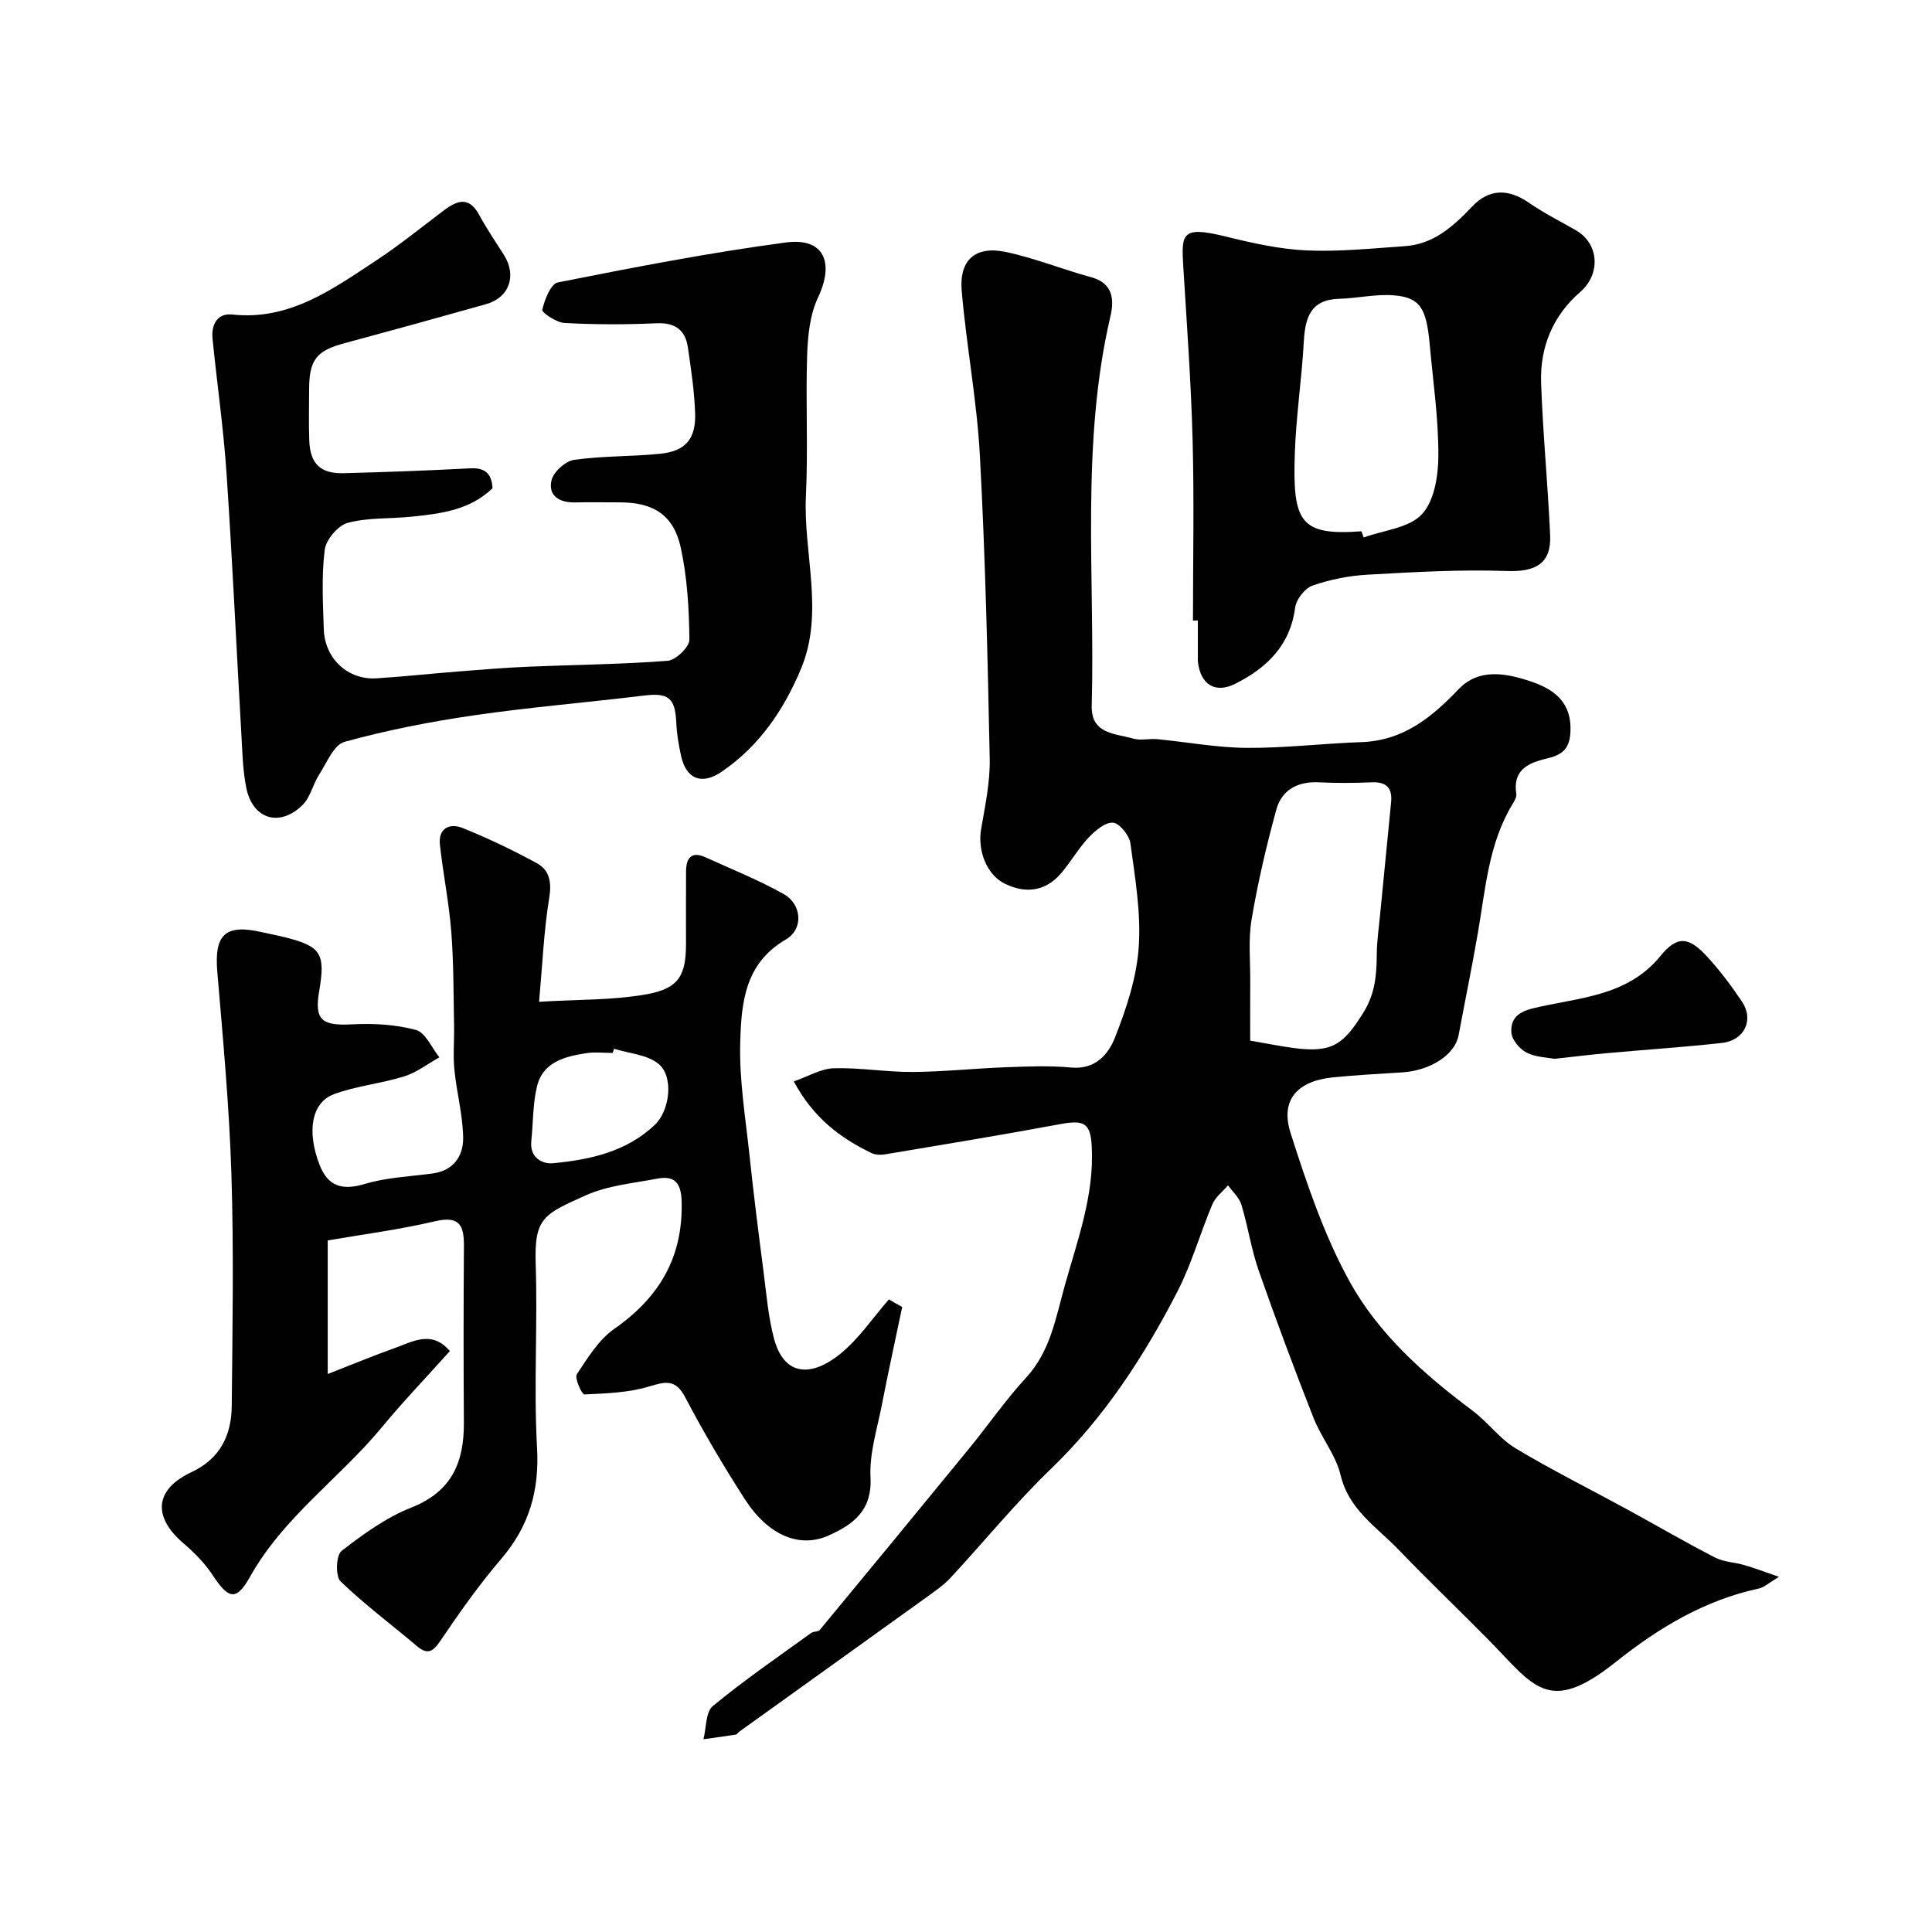 <svg enable-background="new 0 0 400 400" viewBox="0 0 400 400" xmlns="http://www.w3.org/2000/svg"><g fill="#010102"><path d="m368.32 326.47c-2.24 1.34-3.11 2.19-4.11 2.4-11.27 2.42-20.78 8.13-29.68 15.23-14.1 11.24-17 4.87-26.4-4.64-6.19-6.26-12.55-12.36-18.66-18.7-4.49-4.66-10.21-8.2-11.91-15.34-.99-4.16-4.01-7.79-5.61-11.85-3.96-10.1-7.77-20.27-11.35-30.51-1.54-4.42-2.22-9.14-3.58-13.63-.45-1.49-1.82-2.69-2.77-4.02-1.1 1.3-2.61 2.42-3.24 3.92-2.53 5.98-4.28 12.33-7.24 18.07-6.93 13.45-15.11 26.04-26.16 36.69-7.36 7.09-13.85 15.08-20.82 22.58-1.43 1.54-3.23 2.77-4.96 4.02-12.9 9.29-25.83 18.54-38.74 27.81-.27.19-.48.59-.76.63-2.23.36-4.46.65-6.69.96.61-2.35.44-5.64 1.95-6.88 6.51-5.37 13.5-10.16 20.35-15.12.49-.36 1.45-.21 1.79-.63 10.37-12.53 20.71-25.09 31.01-37.68 3.94-4.82 7.48-9.98 11.69-14.54 5.04-5.47 6.14-12.34 8.01-19.03 2.64-9.43 6.1-18.68 5.6-28.72-.24-4.95-1.52-5.69-6.54-4.75-12.02 2.24-24.09 4.21-36.15 6.24-.95.16-2.11.15-2.94-.26-6.45-3.13-12.01-7.27-16.06-14.83 3.04-1.05 5.64-2.65 8.29-2.72 5.42-.15 10.86.8 16.29.77 6.43-.04 12.86-.74 19.29-.98 4.52-.16 9.08-.36 13.56.06 5 .47 7.71-2.75 9.07-6.22 2.35-5.98 4.47-12.35 4.91-18.69.5-7.1-.76-14.37-1.72-21.5-.22-1.66-2.27-4.19-3.61-4.28-1.64-.11-3.71 1.66-5.07 3.11-2.11 2.24-3.65 5-5.66 7.35-3.21 3.75-7.29 4.28-11.59 2.21-3.86-1.86-5.74-6.91-4.98-11.35.83-4.82 1.88-9.73 1.78-14.57-.42-20.9-.91-41.81-2.03-62.67-.61-11.43-2.79-22.77-3.77-34.2-.55-6.37 2.84-9.36 9.06-8.06 6 1.25 11.77 3.63 17.71 5.23 4.59 1.24 4.82 4.67 4.03 8.07-6.22 26.67-3.17 53.75-3.88 80.67-.16 5.88 4.87 5.73 8.6 6.8 1.54.45 3.32-.04 4.97.12 6.19.59 12.36 1.76 18.55 1.8 7.9.05 15.81-.92 23.72-1.19 8.61-.3 14.5-5.07 20.12-10.96 4.17-4.37 9.72-3.34 14.79-1.66 4.91 1.63 8.69 4.28 8.36 10.6-.2 3.75-2.08 4.75-5.03 5.45-3.78.9-6.94 2.38-6.18 7.27.11.69-.43 1.56-.84 2.24-4.93 8.19-5.54 17.53-7.12 26.62-1.22 7.06-2.67 14.08-3.98 21.12-.75 4.02-5.76 7.32-11.73 7.7-4.76.3-9.54.55-14.29 1.03-7.42.75-10.96 4.69-8.76 11.56 3.37 10.51 6.94 21.18 12.25 30.77 6 10.84 15.4 19.2 25.4 26.66 3.16 2.36 5.6 5.8 8.93 7.81 7.59 4.56 15.55 8.52 23.33 12.77 5.99 3.27 11.88 6.71 17.94 9.83 1.82.94 4.07.99 6.09 1.58 2.05.58 4.04 1.35 7.17 2.43zm-109.48-111.02c3.47.6 6.19 1.15 8.93 1.52 7.99 1.07 10.37-.66 14.52-7.35 2.47-3.98 2.72-7.88 2.76-12.15.02-2.62.41-5.23.66-7.84.76-7.83 1.53-15.67 2.3-23.5.29-2.95-.91-4.29-4-4.16-3.65.16-7.33.18-10.98 0-4.38-.22-7.66 1.59-8.78 5.65-2.06 7.49-3.83 15.09-5.12 22.74-.71 4.21-.25 8.62-.28 12.94-.03 4.12-.01 8.24-.01 12.15z"/><path d="m186.79 270.59c-1.42 6.77-2.9 13.54-4.22 20.33-.97 4.97-2.6 10.02-2.34 14.95.36 6.93-3.65 9.81-8.75 12.07-5.98 2.65-12.45-.08-17.25-7.52-4.41-6.84-8.56-13.88-12.34-21.08-2.02-3.86-4.07-3.32-7.55-2.27-4.25 1.28-8.87 1.43-13.36 1.63-.51.02-2.07-3.4-1.55-4.18 2.24-3.39 4.54-7.15 7.77-9.41 9.35-6.54 14.28-14.89 13.92-26.48-.12-3.88-1.58-5.26-5.07-4.6-4.96.95-10.2 1.41-14.72 3.43-8.8 3.95-10.74 4.66-10.42 14.3.42 12.65-.43 25.36.28 37.98.5 8.94-1.66 16.28-7.43 23.03-4.56 5.33-8.65 11.11-12.58 16.94-1.63 2.41-2.73 2.91-4.97 1.01-5.25-4.45-10.8-8.57-15.73-13.35-1.06-1.03-.9-5.38.22-6.25 4.48-3.48 9.25-6.94 14.47-9 8.38-3.31 10.92-9.38 10.87-17.56-.08-12.16-.08-24.33.01-36.5.03-4.23-.79-6.42-5.93-5.22-7.55 1.77-15.29 2.77-22.27 3.98v27.66c5.46-2.13 9.56-3.85 13.75-5.33 3.8-1.35 7.78-3.86 11.54.58-4.8 5.35-9.64 10.4-14.09 15.78-8.76 10.59-20.37 18.58-27.28 30.94-2.91 5.21-4.52 4.56-7.82-.45-1.62-2.45-3.8-4.62-6.05-6.55-6.35-5.47-5.85-11.1 1.73-14.65 5.96-2.79 8.29-7.65 8.35-13.72.15-16 .44-32.01-.07-47.99-.44-13.98-1.74-27.95-2.92-41.9-.65-7.66 1.62-9.92 9.11-8.22 1.59.36 3.19.66 4.77 1.05 7.62 1.89 8.55 3.36 7.21 11.21-1.02 5.95.53 7.18 6.82 6.85 4.4-.23 9 .02 13.21 1.16 1.99.54 3.27 3.7 4.86 5.67-2.42 1.35-4.71 3.14-7.3 3.95-4.76 1.49-9.88 1.95-14.53 3.68-4.67 1.74-5.64 7.69-3 14.57 1.73 4.52 4.71 5.42 9.41 4.01 4.48-1.35 9.31-1.53 13.99-2.16 4.4-.59 6.42-3.66 6.35-7.47-.08-4.7-1.36-9.36-1.82-14.07-.29-2.99 0-6.04-.06-9.06-.13-6.49-.07-13-.58-19.46-.47-6.02-1.69-11.98-2.35-17.99-.38-3.44 2.01-4.56 4.67-3.49 5.25 2.11 10.39 4.57 15.37 7.28 2.66 1.45 3.13 3.93 2.59 7.22-1.11 6.75-1.39 13.64-2.1 21.49 8.1-.5 15.41-.3 22.44-1.59 6.55-1.2 7.98-3.99 7.98-10.45 0-5-.02-10 .01-15 .02-2.76 1.14-4.19 4.04-2.87 5.44 2.47 11.01 4.71 16.2 7.62 3.7 2.07 4.17 7.21.41 9.4-8.53 4.96-9.19 13.17-9.43 21.16-.24 7.83 1.09 15.71 1.92 23.55.84 7.98 1.85 15.94 2.88 23.89.61 4.69.98 9.48 2.19 14.02 2.08 7.79 7.72 8.05 13.76 3.13 3.85-3.13 6.72-7.46 10.03-11.25.89.55 1.82 1.06 2.75 1.57zm-59.67-53.46c-.09.29-.18.58-.26.87-1.83 0-3.7-.23-5.49.05-4.47.69-9 1.82-10.21 6.96-.86 3.63-.77 7.47-1.16 11.22-.36 3.41 2.22 4.82 4.53 4.6 7.65-.72 15.17-2.38 21.02-7.92 3.16-2.99 3.96-10 .84-12.61-2.34-1.96-6.13-2.18-9.27-3.17z"/><path d="m101.97 101.09c-4.73 4.56-10.74 5.26-16.74 5.88-4.42.46-9.01.15-13.23 1.28-2.02.54-4.51 3.48-4.77 5.59-.68 5.42-.37 10.98-.19 16.47.2 6.08 5.03 10.52 10.93 10.13 5.74-.37 11.46-.99 17.19-1.44 4.76-.38 9.53-.77 14.3-.97 9.6-.41 19.22-.48 28.78-1.22 1.68-.13 4.51-2.87 4.49-4.38-.06-6.35-.44-12.82-1.78-19.02-1.47-6.77-5.64-9.37-12.49-9.4-3.17-.01-6.33-.05-9.5.01-3.24.05-5.56-1.46-4.75-4.66.44-1.73 2.9-3.91 4.69-4.16 5.86-.82 11.84-.66 17.74-1.25 5.24-.52 7.45-3.02 7.28-8.35-.15-4.57-.84-9.13-1.5-13.66-.53-3.65-2.66-5.19-6.55-5.01-6.32.29-12.67.28-18.99-.06-1.67-.09-4.74-2.16-4.61-2.73.48-2.1 1.76-5.37 3.24-5.67 15.67-3.1 31.38-6.17 47.21-8.27 7.86-1.04 10.09 4.1 6.64 11.4-1.68 3.55-2.11 7.9-2.25 11.91-.32 9.69.21 19.42-.25 29.09-.58 11.94 3.85 24.13-.99 35.79-3.52 8.49-8.67 16.11-16.49 21.41-4.16 2.82-7.35 1.45-8.39-3.38-.48-2.22-.87-4.5-.97-6.77-.24-5.19-1.61-6.26-6.71-5.64-11.72 1.43-23.5 2.39-35.17 4.09-9.02 1.31-18.01 3.07-26.79 5.48-2.24.61-3.71 4.38-5.31 6.85-1.29 2-1.79 4.68-3.42 6.26-4.76 4.65-10.32 2.91-11.63-3.58-.71-3.51-.8-7.16-1-10.75-1.04-18.12-1.87-36.26-3.09-54.37-.63-9.32-1.97-18.6-2.9-27.9-.29-2.9 1.02-5.3 4.08-4.97 11.83 1.27 20.68-5.19 29.7-11.12 4.9-3.22 9.47-6.94 14.16-10.47 2.73-2.05 5.16-2.91 7.24.91 1.55 2.86 3.39 5.58 5.14 8.33 2.72 4.26 1.15 8.84-3.67 10.2-9.74 2.75-19.49 5.44-29.26 8.07-5.88 1.56-7.39 3.44-7.39 9.64 0 3.5-.1 7 .03 10.5.16 4.79 2.29 6.91 7.05 6.79 8.77-.22 17.54-.55 26.3-1.01 3.19-.17 4.44 1.24 4.59 4.13z"/><path d="m246.99 128.48c0-12.42.26-24.86-.07-37.27-.32-12.04-1.2-24.06-1.94-36.09-.41-6.79-.31-8.39 8.8-6.15 5.51 1.36 11.16 2.63 16.79 2.88 6.74.3 13.53-.43 20.28-.88 6-.4 10.08-4.15 13.98-8.25 3.5-3.68 7.49-3.67 11.72-.74 3.07 2.13 6.46 3.82 9.71 5.69 4.89 2.82 5.15 9.12.9 12.79-5.64 4.88-8.34 11.4-8.09 18.76.36 10.54 1.4 21.05 1.87 31.59.26 5.89-3.03 7.63-8.99 7.41-9.57-.34-19.19.22-28.77.76-3.85.21-7.78.99-11.42 2.25-1.59.55-3.39 2.85-3.61 4.55-1.02 7.86-5.9 12.52-12.41 15.79-4.2 2.11-7.21.11-7.73-4.6-.04-.33-.01-.67-.01-1 0-2.5 0-5 0-7.5-.34.01-.67.01-1.01.01zm34.88-18.48c.16.43.31.86.47 1.28 4.13-1.51 9.4-1.95 12.06-4.82 2.59-2.79 3.4-8.06 3.4-12.25.01-7.68-1.11-15.36-1.81-23.03-.68-7.47-2.03-9.61-7.48-10.04-3.7-.29-7.48.62-11.23.72-5.97.16-7.06 3.91-7.34 8.88-.43 7.69-1.59 15.35-1.86 23.04-.5 14.36 1.1 17.15 13.79 16.22z"/><path d="m321.82 219.22c-1.4-.28-3.84-.31-5.78-1.3-1.44-.74-3.05-2.68-3.13-4.16-.14-2.6 1.03-4.15 4.46-4.99 9.25-2.26 19.47-2.33 26.4-10.84 3.5-4.3 5.89-4 9.69.14 2.64 2.88 5.01 6.04 7.19 9.29 2.55 3.78.52 8.05-4.15 8.57-7.82.87-15.68 1.38-23.52 2.09-3.42.3-6.83.73-11.16 1.2z"/></g></svg>